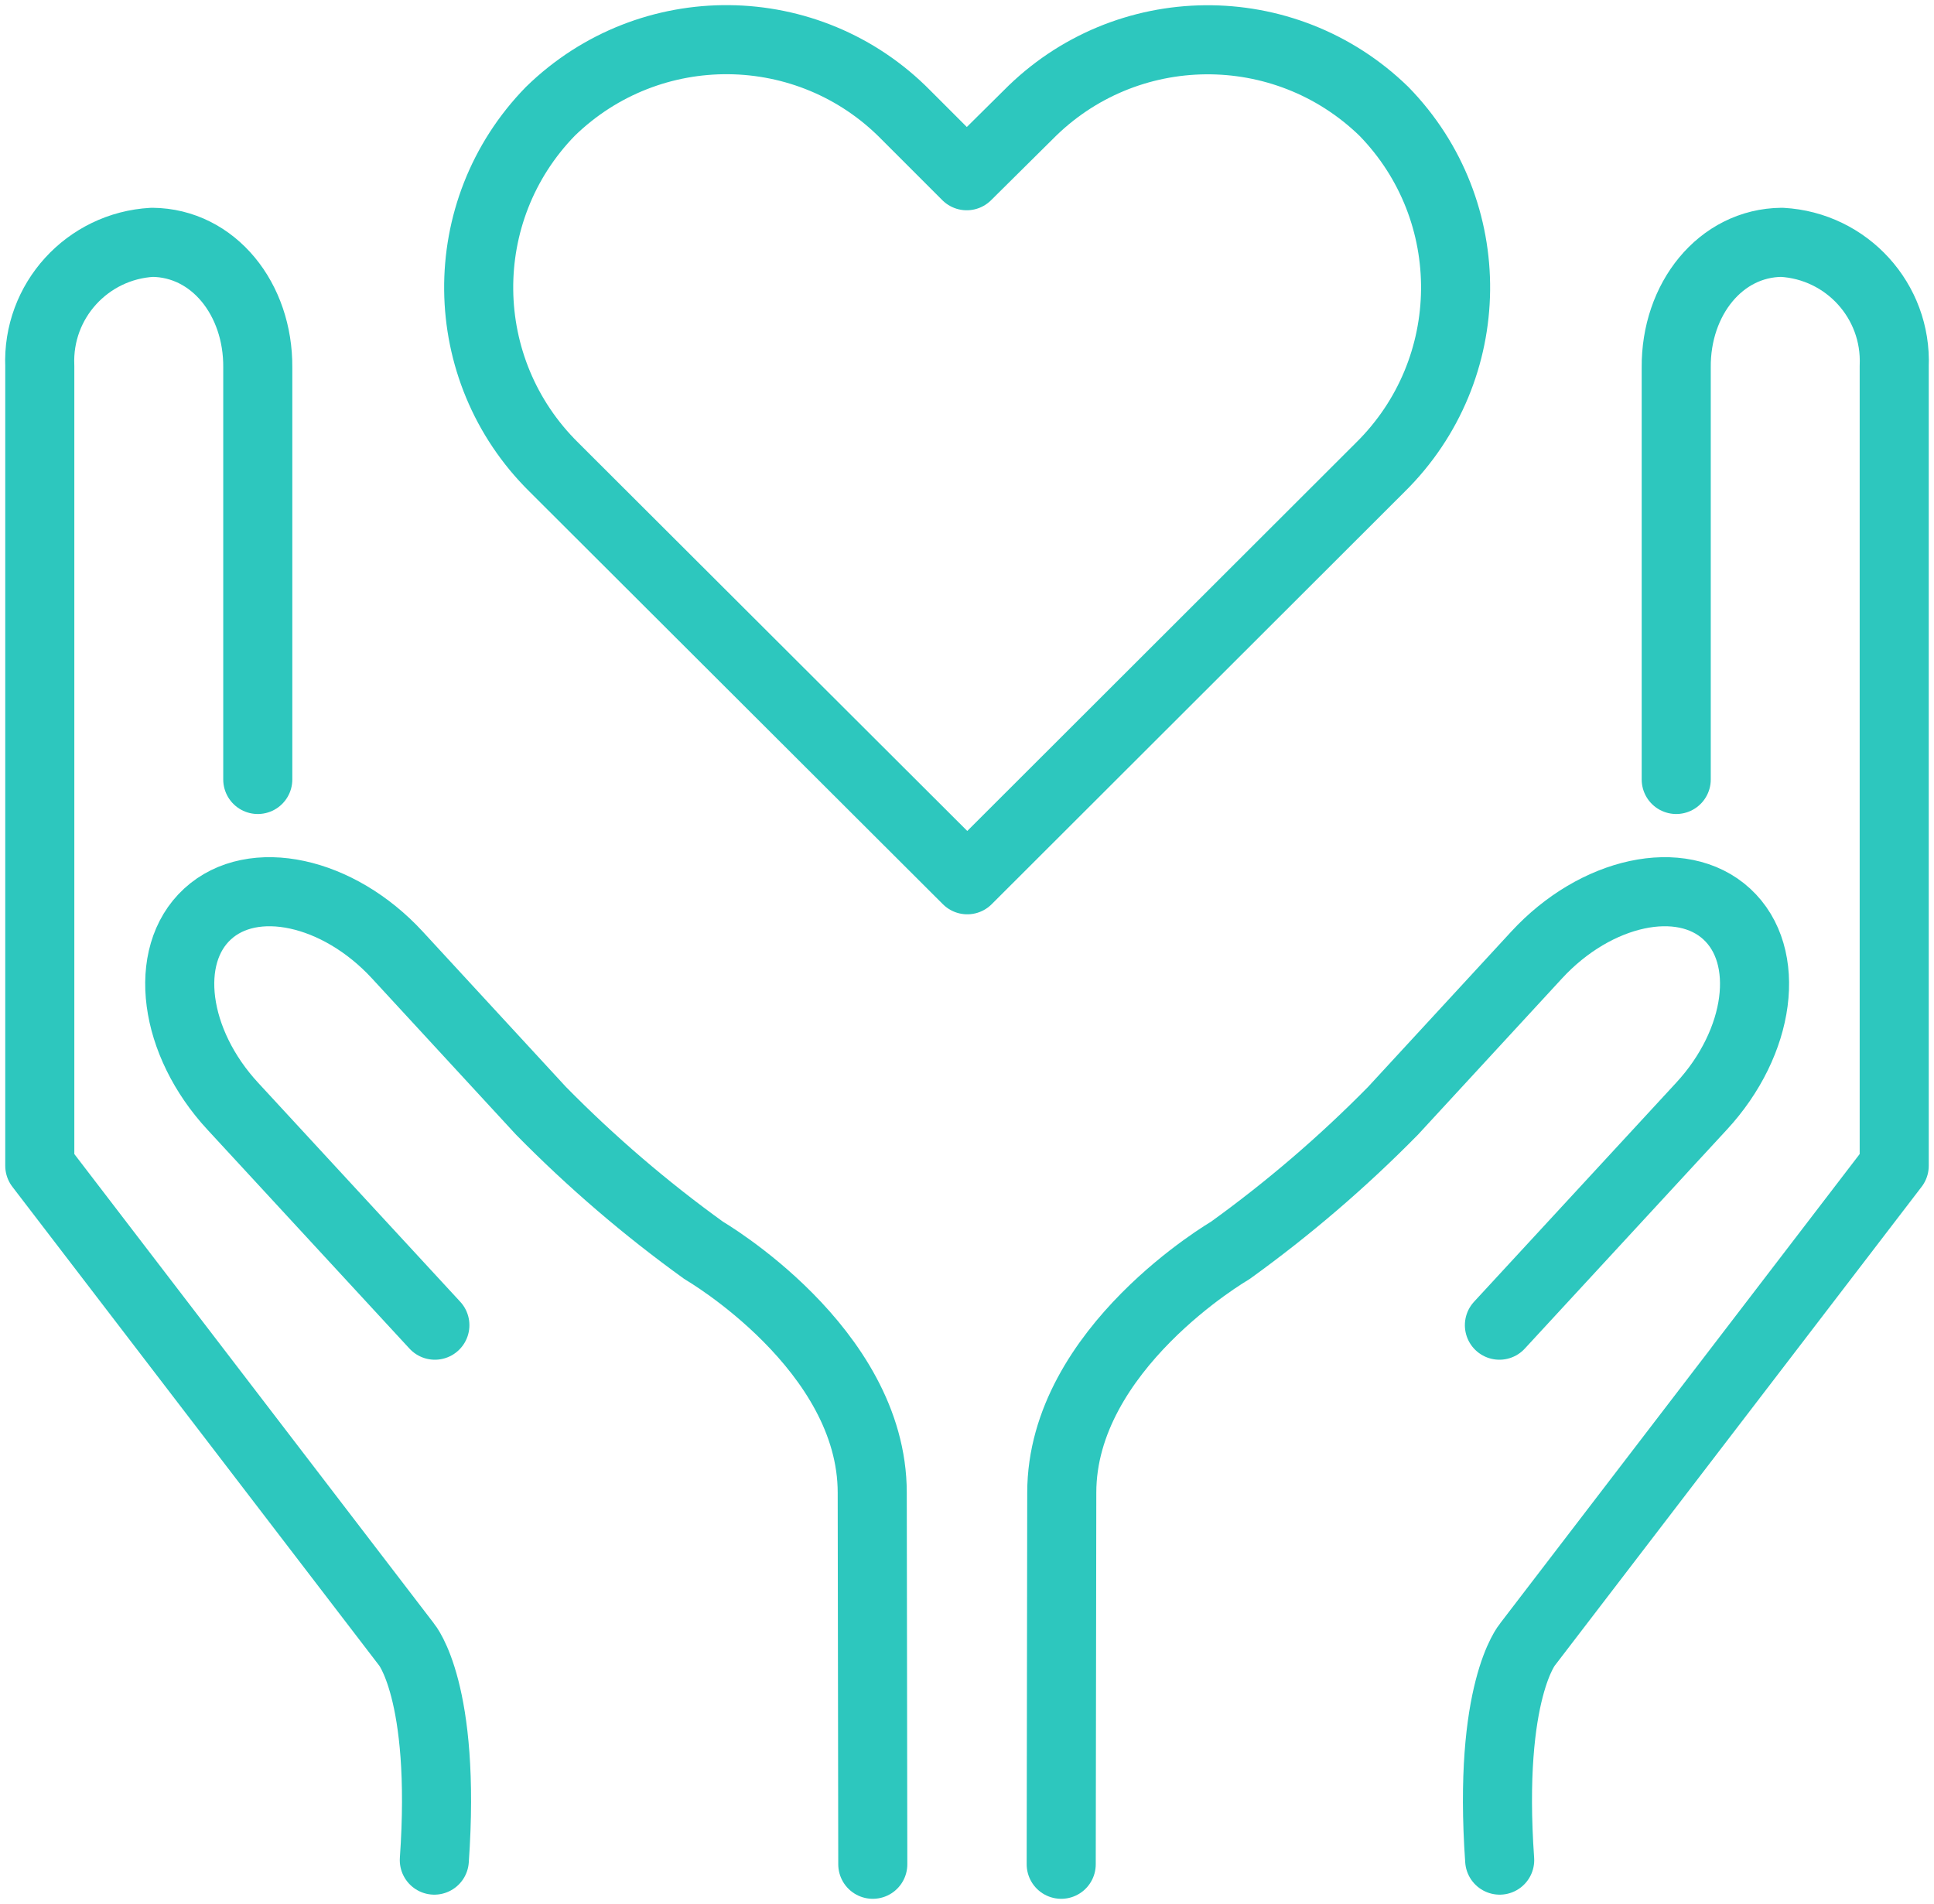 <?xml version="1.0" encoding="UTF-8"?>
<svg id="Ebene_2" data-name="Ebene 2" xmlns="http://www.w3.org/2000/svg" xmlns:xlink="http://www.w3.org/1999/xlink" viewBox="0 0 70 68.9">
  <defs>
    <style>
      .cls-1 {
        clip-path: url(#clippath);
      }

      .cls-2 {
        stroke-width: 0px;
      }

      .cls-2, .cls-3 {
        fill: none;
      }

      .cls-3 {
        stroke: #2dc7be;
        stroke-linecap: round;
        stroke-linejoin: round;
        stroke-width: 2.5px;
      }
    </style>
    <clipPath id="clippath">
      <rect class="cls-2" width="70" height="68.9"/>
    </clipPath>
  </defs>
  <g id="Ebene_1-2" data-name="Ebene 1">
    <g id="Group_1595" data-name="Group 1595">
      <g class="cls-1">
        <g id="Group_1594" data-name="Group 1594">
          <path id="Path_1002" data-name="Path 1002" class="cls-3" d="M60.67,28.21v-14.91c-.02-2.47,1.6-4.51,3.82-4.53,2.35.13,4.17,2.12,4.07,4.48v28.94l-13.27,17.32s-1.44,1.68-1.01,7.81"/>
          <path id="Path_1003" data-name="Path 1003" class="cls-3" d="M38.41,67.47l.02-13.45c0-5.22,6.09-8.76,6.09-8.76,2.11-1.52,4.08-3.21,5.9-5.06l5.2-5.64c2.14-2.32,5.24-2.99,6.88-1.48s1.23,4.64-.92,6.96l-7.31,7.92"/>
          <path id="Path_1004" data-name="Path 1004" class="cls-3" d="M9.33,28.21v-14.91c.02-2.47-1.6-4.51-3.82-4.53-2.35.13-4.17,2.12-4.07,4.48v28.94l13.27,17.32s1.44,1.68,1.01,7.81"/>
          <path id="Path_1005" data-name="Path 1005" class="cls-3" d="M31.59,67.47l-.02-13.45c0-5.22-6.09-8.76-6.09-8.76-2.11-1.52-4.08-3.21-5.9-5.06l-5.2-5.64c-2.14-2.32-5.23-2.99-6.87-1.48s-1.23,4.64.92,6.96l7.31,7.92"/>
          <path id="Path_1006" data-name="Path 1006" class="cls-3" d="M37.21,4.16c3.53-3.58,9.28-3.63,12.88-.13,3.51,3.6,3.45,9.35-.13,12.88l-14.95,14.93-14.96-14.93c-3.58-3.53-3.64-9.28-.13-12.88,3.6-3.51,9.35-3.45,12.87.13l2.2,2.2,2.22-2.2Z"/>
        </g>
      </g>
    </g>
  </g>
</svg>
